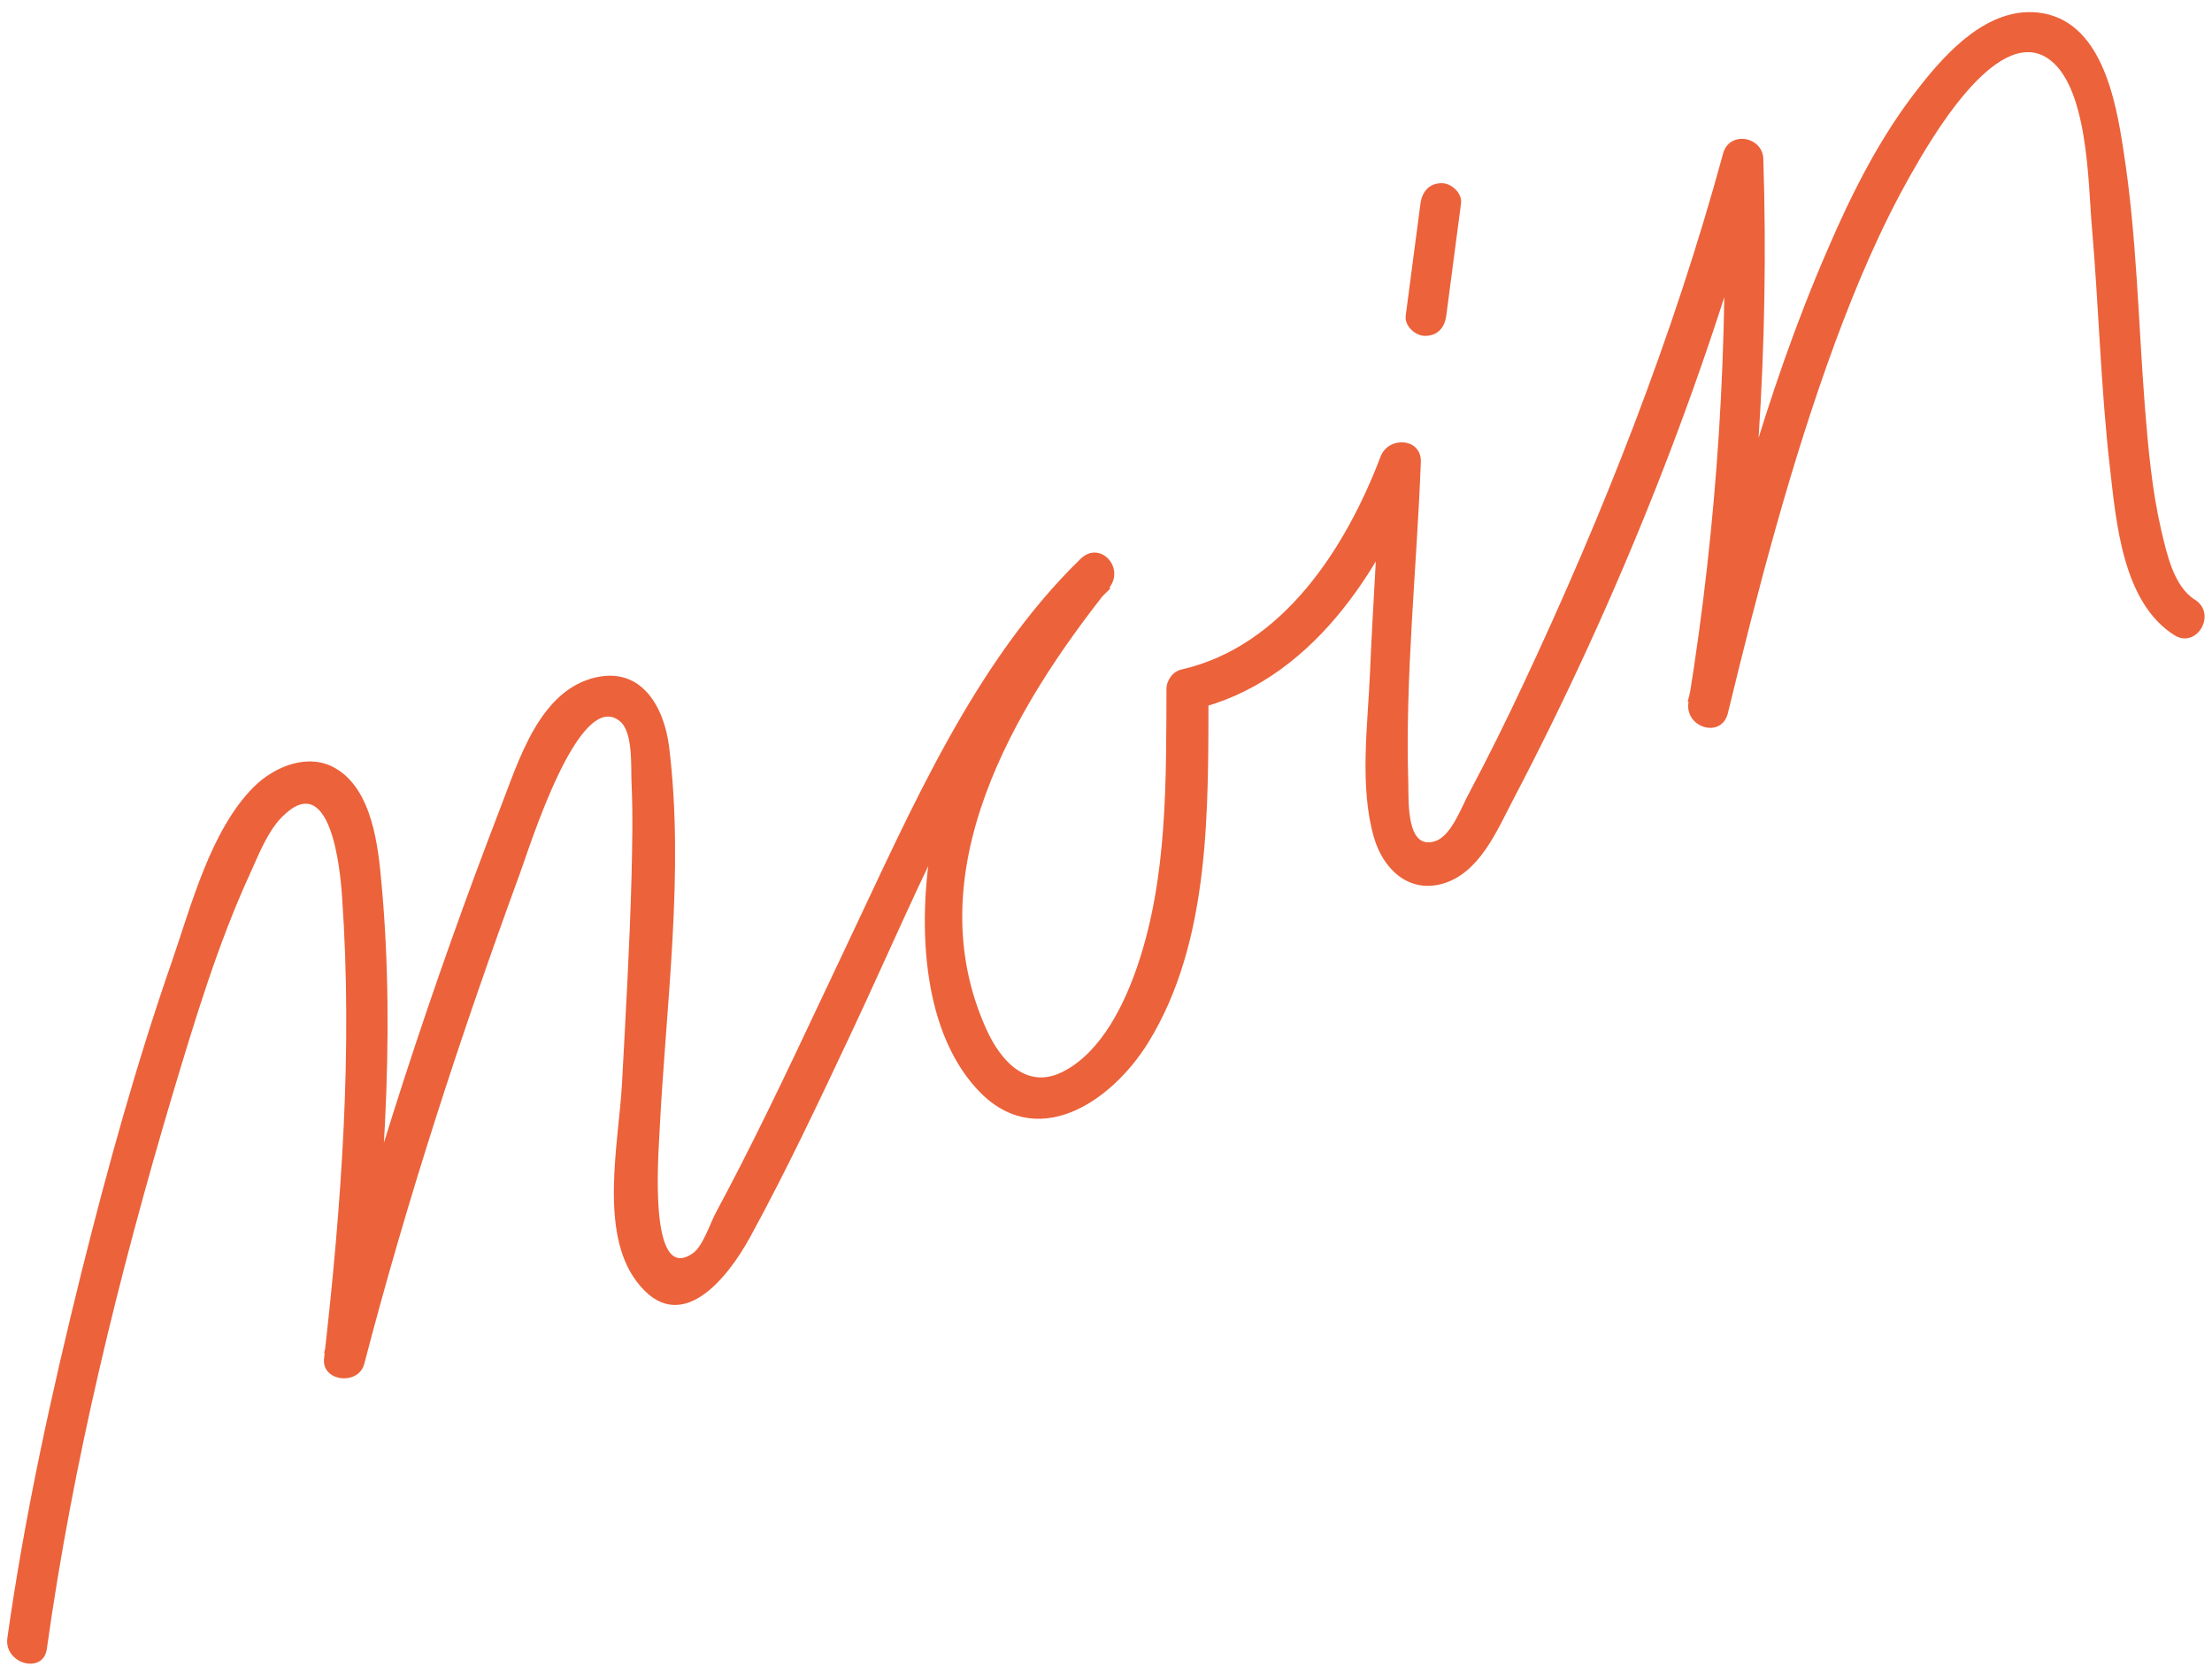 <svg xmlns="http://www.w3.org/2000/svg" xmlns:xlink="http://www.w3.org/1999/xlink" id="Ebene_1" x="0px" y="0px" viewBox="0 0 600 454" style="enable-background:new 0 0 600 454;" xml:space="preserve"><style type="text/css">	.st0{fill:#EC623A;}</style><g>	<g>		<path class="st0" d="M12.7,447.3c7.1-50.8,19.5-101.3,34.1-150.4c6.1-20.3,12.3-41,21.2-60.3c2.2-4.9,4.6-11,8.4-14.9   c13.2-13.5,15.9,13.8,16.4,21.8c2.9,41.5-0.2,83.8-4.9,125c-0.7,6.3,9.3,7.4,10.9,1.5c11.7-45,26.2-89.3,42.2-133   c2.6-7,16-50.4,27.1-41.4c3.7,2.9,3,12.6,3.2,16.6c0.4,8.6,0.2,17.1,0,25.7c-0.5,18.8-1.6,37.6-2.6,56.3   c-0.9,15.8-6.2,39.8,3.9,53.3c11.8,15.8,24.8-0.9,30.8-11.8c9.9-18.1,18.7-36.8,27.5-55.5c19.2-40.7,37.4-88.7,70.3-120.6   c-2.6-2.6-5.2-5.2-7.8-7.8c-18.1,22.7-35.5,46.9-40.6,76.2c-3.7,21-3.3,50.3,12,67.2c15.9,17.6,36.4,4.1,46.6-12.3   c17.2-27.8,16.3-64.2,16.4-95.7c-1.4,1.8-2.7,3.6-4.1,5.3c31.5-7.3,50.9-37.3,61.7-65.6c-3.6-0.5-7.3-1-10.9-1.5   c-0.7,19.1-2.1,38.2-2.9,57.3c-0.6,13.9-2.9,30.9,1.1,44.5c2.4,8.3,9.1,15,18.3,12.6c10.2-2.7,15-14.4,19.4-22.8   c28.4-54.2,51.9-113,67.9-172.1c-3.6-0.5-7.3-1-10.9-1.5c1.6,49.3-1.5,98.5-9.4,147.1c-1.1,6.9,9,10,10.7,2.9   c8.2-33.8,17-67.6,29-100.3c5.8-15.7,12.4-31.3,20.7-45.9c5-8.8,22.8-40.1,36.7-31.6c11.4,7,11.3,34.4,12.3,45.7   c1.9,21.8,2.4,43.7,4.9,65.4c1.7,14.8,3.4,36.7,17.5,45.6c6.1,3.8,11.6-5.8,5.6-9.6c-5.9-3.7-7.7-12.8-9.2-19   c-2.5-10.9-3.5-22.1-4.4-33.3c-1.8-23.2-2.2-46.5-5.8-69.5c-2.1-13.8-6-35.7-23.3-37.5c-13.4-1.4-24.5,10.5-32,20.1   C510,37,502.3,52.4,495.6,68c-17,39.2-27.7,80.9-37.8,122.3c3.6,1,7.1,2,10.7,2.9c8.1-49.6,11.4-99.8,9.8-150.1   c-0.2-6.1-9.2-7.7-10.9-1.5C453.9,91.2,434.8,139.6,413,186c-4.6,9.8-9.4,19.5-14.5,29.1c-2.1,3.8-4.8,11.7-9.3,13.1   c-7.7,2.4-7.1-10.5-7.2-15.7c-0.9-29.1,2.3-58.2,3.4-87.2c0.2-6.6-8.8-7-10.9-1.5c-9.4,24.7-26.4,51.5-54,57.8   c-2.4,0.5-4.1,3-4.1,5.3c-0.1,24.9,0.3,51-7.8,74.9c-3.5,10.4-9.7,23.3-19.9,28.7c-10,5.4-17.2-2.6-21.1-11.2   c-19.3-42.5,7.4-87.4,33.3-119.9c4.3-5.5-2.6-12.9-7.8-7.8c-28.9,28.1-46,68.1-63,103.9c-9.7,20.4-19.1,40.9-29.4,61   c-2.1,4.1-4.2,8.1-6.4,12.2c-1.6,2.9-3.6,9.3-6.3,11.2c-12.2,8.7-9.4-26.5-9.1-32.9c1.7-34.2,6.8-70.2,2.6-104.4   c-1.3-10.5-7.2-21.6-19.7-18.9c-15.5,3.4-21.1,22.7-26.1,35.5c-18.6,48.3-34.8,97.7-47.8,147.8c3.6,0.5,7.3,1,10.9,1.5   c4.9-42.2,8.6-86.3,4.7-128.7c-0.9-10.2-2.5-25.6-12.5-31.4c-7.4-4.3-16.6-0.5-22.2,5.1c-11.7,11.7-17,32.4-22.2,47.4   c-9.6,27.6-17.4,55.8-24.5,84.2C14,377.8,6.7,410.9,2,444.3C1,451.3,11.7,454.3,12.7,447.3L12.7,447.3z"></path>	</g>	<g>		<path class="st0" d="M392.3,85.6c1.3-10.1,2.7-20.3,4-30.4c0.4-2.9-2.8-5.7-5.5-5.5c-3.3,0.1-5.1,2.5-5.5,5.5   c-1.3,10.1-2.7,20.3-4,30.4c-0.4,2.9,2.8,5.7,5.5,5.5C390.1,91,391.9,88.7,392.3,85.6L392.3,85.6z"></path>	</g></g></svg>
